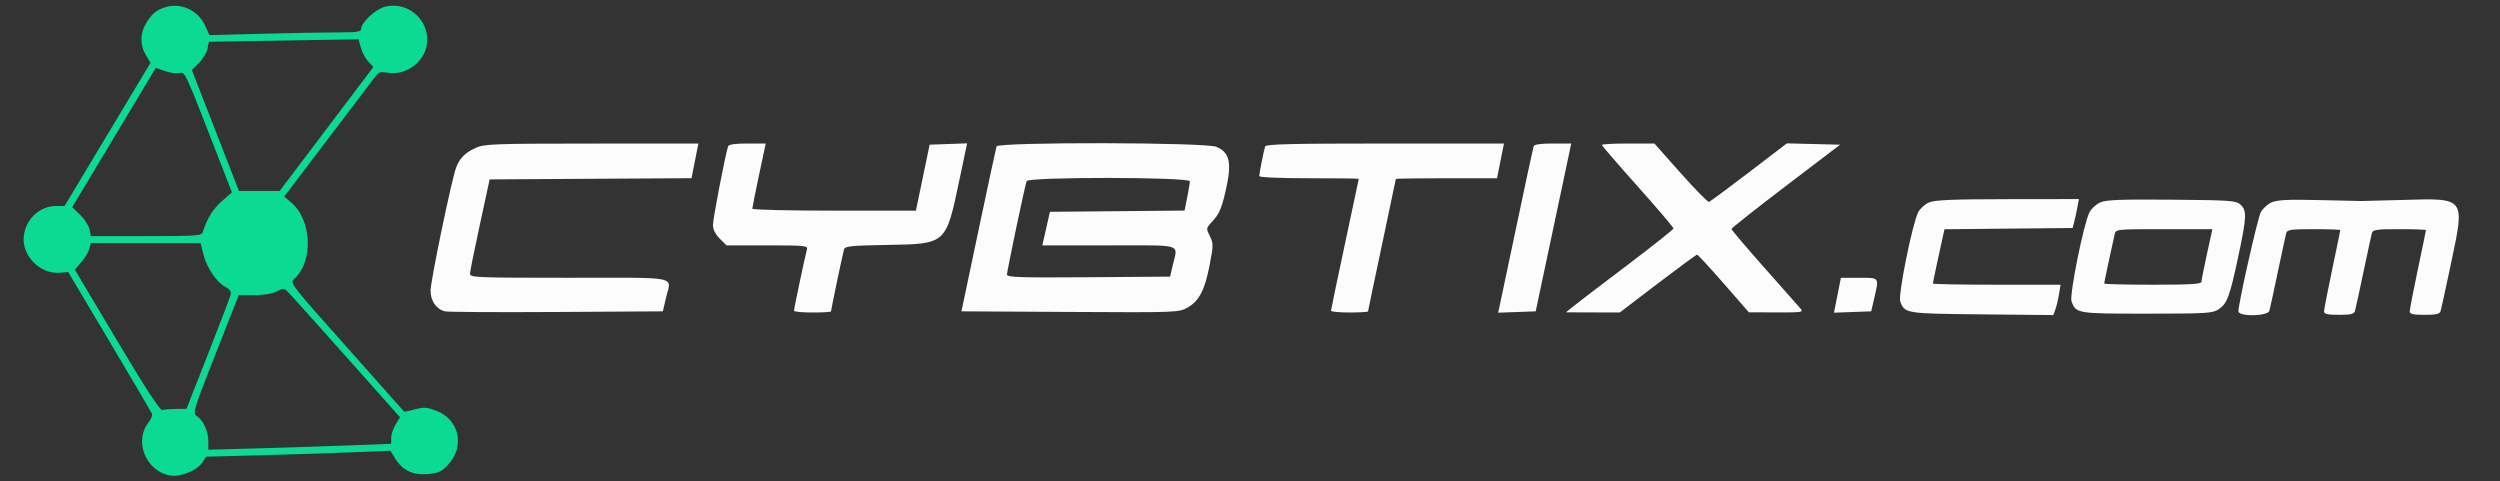 <?xml version="1.0" encoding="UTF-8"?>
<svg xmlns="http://www.w3.org/2000/svg" width="1080" height="208" viewBox="0 0 1080 208" version="1.1">
  <rect x="0" y="0" width="1080" height="208" fill="#333333" stroke="none"/>
  <path d="M 71.500 3.092 C 67.504 4.333, 65.671 5.849, 63.130 10.018 C 60.461 14.397, 60.421 19.538, 63.024 23.808 L 65.041 27.116 46.465 58.058 L 27.889 89 24.195 89.004 C 17.192 89.011, 11.286 94.445, 10.301 101.789 C 9.171 110.217, 17.250 118.562, 25.824 117.824 L 29.459 117.511 47.293 147.505 C 57.102 164.002, 65.367 178.049, 65.660 178.721 C 65.952 179.392, 65.260 181.125, 64.122 182.572 C 57.795 190.616, 63.006 203.465, 73.385 205.413 C 77.855 206.251, 85.080 203.333, 87.436 199.739 L 89.040 197.290 113.770 196.631 C 127.371 196.268, 145.288 195.691, 153.584 195.349 L 168.668 194.727 170.810 198.193 C 173.964 203.297, 178.507 205.398, 185.030 204.771 C 189.550 204.337, 190.879 203.709, 193.628 200.709 C 200.943 192.726, 198.397 181.227, 188.474 177.437 C 184.439 175.896, 183.144 175.814, 179.255 176.854 C 176.767 177.520, 174.648 177.937, 174.546 177.782 C 174.445 177.627, 163.277 165.063, 149.728 149.863 C 125.117 122.252, 125.095 122.224, 127.188 120.363 C 135.474 112.993, 134.720 94.991, 125.810 87.494 L 122.776 84.940 142.138 59.414 C 152.787 45.375, 162.039 33.184, 162.699 32.323 C 163.561 31.197, 164.825 30.932, 167.206 31.379 C 174.426 32.733, 182.146 27.885, 184.054 20.798 C 186.957 10.019, 176.928 0.057, 166.107 2.971 C 162.065 4.060, 156 9.798, 156 12.535 C 156 13.727, 154.076 14, 145.662 14 C 139.975 14, 125.238 14.266, 112.912 14.592 L 90.500 15.184 88.500 10.859 C 85.532 4.439, 78.097 1.043, 71.500 3.092 M 106.870 17.748 L 90.241 18.047 89.632 21.089 C 89.298 22.761, 87.643 25.511, 85.954 27.199 L 82.885 30.269 93.054 56.385 L 103.223 82.500 112.012 82.500 L 120.802 82.500 141.053 55.726 L 161.304 28.953 159.110 26.618 C 157.904 25.333, 156.464 22.644, 155.911 20.641 L 154.906 17 139.203 17.224 C 130.566 17.347, 116.017 17.583, 106.870 17.748 M 49.247 59.413 L 31.198 89.491 34.642 92.835 C 36.536 94.675, 38.348 97.489, 38.668 99.090 L 39.250 102 63.156 102 C 85.047 102, 87.109 101.852, 87.616 100.250 C 89.502 94.286, 91.907 90.372, 95.779 86.963 L 100.182 83.088 96.187 72.794 C 79.662 30.211, 80 30.962, 77.616 31.560 C 76.386 31.869, 73.561 31.495, 71.338 30.729 L 67.296 29.336 49.247 59.413 M 38.594 107.482 C 38.251 108.847, 36.703 111.434, 35.152 113.232 L 32.333 116.500 50.501 147 C 62.753 167.568, 69.130 177.373, 70.084 177.109 C 70.863 176.894, 73.540 176.695, 76.034 176.667 L 80.567 176.615 89.821 153.058 C 94.911 140.101, 99.312 128.579, 99.601 127.453 C 99.988 125.949, 99.403 125.021, 97.395 123.953 C 93.538 121.902, 89.388 115.791, 87.894 109.965 L 86.622 105 62.919 105 L 39.217 105 38.594 107.482 M 119.500 125.907 C 117.616 126.908, 114.016 127.498, 109.821 127.496 L 103.141 127.492 93.119 152.936 C 83.423 177.550, 83.160 178.424, 85.054 179.750 C 87.896 181.741, 90 186.354, 90 190.594 L 90 194.287 113.250 193.629 C 126.037 193.267, 143.813 192.688, 152.750 192.342 L 169 191.713 169.004 189.107 C 169.006 187.673, 169.863 185.097, 170.908 183.383 L 172.809 180.266 149.337 153.883 C 136.427 139.372, 125.108 126.783, 124.182 125.907 C 122.643 124.450, 122.244 124.450, 119.500 125.907" stroke="none" fill="#0bda93" fill-rule="evenodd"></path>
  <path d="M 205.500 63.881 C 200.894 65.996, 198.593 68.309, 197.044 72.383 C 195.122 77.439, 186.007 121.341, 186.004 125.561 C 186 130.032, 188.498 133.598, 192.278 134.515 C 193.500 134.812, 215.166 134.930, 240.425 134.777 L 286.349 134.500 287.632 129 C 289.972 118.970, 294.737 120, 246 120 C 205.699 120, 203.002 119.890, 203.039 118.250 C 203.061 117.287, 204.981 107.725, 207.307 97 L 211.534 77.500 255.131 77.240 L 298.728 76.979 300.218 69.490 L 301.708 62 255.604 62.022 C 213.011 62.042, 209.195 62.184, 205.500 63.881 M 314.525 63.250 C 313.312 66.927, 308 94.475, 308 97.089 C 308 99.143, 308.964 101.118, 310.923 103.077 L 313.846 106 331.490 106 C 347.832 106, 349.095 106.129, 348.600 107.750 C 347.929 109.947, 343.012 133.234, 343.005 134.250 C 343.002 134.662, 346.600 135, 351 135 C 355.400 135, 359 134.782, 359 134.516 C 359 133.758, 364.045 109.701, 364.600 107.811 C 365.037 106.322, 367.241 106.086, 383.298 105.811 C 408.814 105.375, 408.603 105.563, 414.395 78.066 L 417.796 61.922 409.698 62.211 L 401.600 62.500 398.635 76.750 L 395.670 91 360.335 91 C 340.901 91, 325 90.621, 325 90.158 C 325 89.694, 326.303 83.169, 327.895 75.658 L 330.791 62 322.864 62 C 317.409 62, 314.809 62.390, 314.525 63.250 M 430.510 63.250 C 430.275 63.938, 426.768 80.250, 422.716 99.500 L 415.348 134.500 462.271 134.760 C 508.521 135.016, 509.247 134.989, 512.978 132.892 C 518.036 130.050, 520.495 125.321, 522.582 114.425 C 524.212 105.920, 524.216 105.139, 522.647 101.994 C 521.016 98.725, 521.035 98.571, 523.364 96.069 C 526.678 92.509, 527.633 90.395, 529.435 82.626 C 532.271 70.395, 531.334 65.873, 525.452 63.415 C 520.759 61.455, 431.177 61.299, 430.510 63.250 M 546.535 63.250 C 545.956 65.049, 544 74.923, 544 76.049 C 544 76.621, 552.575 77, 565.500 77 C 577.325 77, 586.997 77.112, 586.993 77.250 C 586.989 77.388, 584.289 90.092, 580.993 105.483 C 577.697 120.874, 575 133.811, 575 134.233 C 575 134.655, 578.600 135, 583 135 C 587.400 135, 591 134.783, 591 134.517 C 591 134.252, 593.700 121.345, 597 105.835 C 600.300 90.325, 603 77.492, 603 77.318 C 603 77.143, 612.838 77, 624.862 77 L 646.724 77 648.216 69.500 L 649.708 62 598.323 62 C 558.096 62, 546.850 62.271, 546.535 63.250 M 662.513 63.250 C 662.280 63.938, 659.111 78.675, 655.471 96 C 651.831 113.325, 648.480 129.205, 648.024 131.289 L 647.195 135.078 655.305 134.789 L 663.415 134.500 667.762 114 C 670.153 102.725, 673.610 86.412, 675.445 77.750 L 678.780 62 670.859 62 C 665.414 62, 662.805 62.391, 662.513 63.250 M 692 62.599 C 692 62.928, 698.975 71.005, 707.500 80.547 C 716.025 90.090, 722.977 98.258, 722.949 98.699 C 722.921 99.139, 713.809 106.367, 702.699 114.760 C 691.590 123.154, 681.150 131.125, 679.500 132.474 L 676.500 134.928 688.119 134.964 L 699.738 135 716.119 122.512 C 725.129 115.644, 732.786 110.019, 733.136 110.012 C 733.486 110.005, 738.661 115.606, 744.636 122.457 L 755.500 134.915 767.405 134.957 C 778.661 134.998, 779.227 134.905, 777.779 133.250 C 776.937 132.287, 769.892 124.325, 762.124 115.556 C 754.356 106.787, 748 99.301, 748 98.921 C 748 98.540, 758.563 90.190, 771.473 80.365 L 794.946 62.500 783.437 62.218 L 771.928 61.936 755.567 74.434 C 746.569 81.307, 738.794 87.059, 738.289 87.216 C 737.785 87.372, 732.271 81.763, 726.037 74.750 L 714.702 62 703.351 62 C 697.108 62, 692 62.269, 692 62.599 M 443.493 78.250 C 442.731 80.394, 435 117.144, 435 118.623 C 435 119.805, 440.548 119.984, 470.243 119.763 L 505.486 119.500 506.647 114.500 C 508.828 105.105, 511.723 106, 479.141 106 L 450.282 106 451.927 98.750 L 453.573 91.500 482.651 91.235 L 511.730 90.970 512.865 85.318 C 513.489 82.210, 514 79.066, 514 78.333 C 514 76.435, 444.167 76.352, 443.493 78.250 M 833.315 87.464 C 831.563 88.226, 829.469 90.125, 828.663 91.685 C 826.139 96.566, 819.895 127.594, 820.903 130.246 C 822.881 135.448, 823.074 135.478, 856.156 135.803 L 887.009 136.107 887.879 133.803 C 888.358 132.537, 889.070 129.588, 889.463 127.250 L 890.176 123 862.588 123 C 847.415 123, 835 122.770, 835 122.489 C 835 122.047, 838.050 107.732, 839.522 101.266 L 840.030 99.032 867.694 98.766 L 895.357 98.500 896.023 96 C 896.389 94.625, 897.004 91.813, 897.390 89.750 L 898.091 86 867.295 86.039 C 843.322 86.070, 835.794 86.385, 833.315 87.464 M 907.315 87.440 C 905.563 88.215, 903.469 90.125, 902.663 91.685 C 900.139 96.566, 893.895 127.594, 894.903 130.246 C 896.880 135.446, 897.217 135.500, 927.448 135.500 C 953.020 135.500, 955.843 135.333, 958.378 133.672 C 962.083 131.244, 963.240 128.165, 966.904 110.973 C 970.587 93.690, 970.708 90.951, 967.897 88.405 C 965.949 86.641, 963.744 86.483, 938.147 86.266 C 916.146 86.079, 909.850 86.319, 907.315 87.440 M 981.315 87.440 C 979.563 88.215, 977.459 90.146, 976.639 91.732 C 975.258 94.401, 967 131.015, 967 134.466 C 967 136.881, 979.670 136.676, 980.371 134.250 C 980.650 133.287, 982.290 125.750, 984.017 117.500 C 985.744 109.250, 987.377 101.713, 987.646 100.750 C 988.075 99.214, 989.532 99, 999.567 99 C 1005.855 99, 1011 99.184, 1011 99.409 C 1011 99.635, 1009.425 107.294, 1007.500 116.430 C 1005.575 125.566, 1004 133.707, 1004 134.521 C 1004 135.673, 1005.421 136, 1010.433 136 C 1015.699 136, 1016.957 135.683, 1017.371 134.250 C 1017.650 133.287, 1019.290 125.750, 1021.017 117.500 C 1022.744 109.250, 1024.377 101.713, 1024.646 100.750 C 1025.075 99.214, 1026.532 99, 1036.567 99 C 1042.855 99, 1048 99.184, 1048 99.409 C 1048 99.635, 1046.425 107.294, 1044.500 116.430 C 1042.575 125.566, 1041 133.707, 1041 134.521 C 1041 135.673, 1042.421 136, 1047.433 136 C 1052.695 136, 1053.959 135.682, 1054.383 134.250 C 1054.667 133.287, 1056.743 123.756, 1058.996 113.068 C 1064.853 85.283, 1065.074 85.570, 1038.376 86.364 C 1029.094 86.640, 1020.825 86.854, 1020 86.840 C 1019.175 86.825, 1010.850 86.638, 1001.500 86.423 C 988.370 86.120, 983.775 86.352, 981.315 87.440 M 913.526 101.250 C 912.062 107.677, 909 122.045, 909 122.489 C 909 122.770, 918.450 123, 930 123 C 946.120 123, 951.006 122.710, 951.025 121.750 C 951.039 121.063, 952.106 115.662, 953.397 109.750 L 955.745 99 934.891 99 C 914.084 99, 914.037 99.005, 913.526 101.250 M 793.776 127.538 L 792.276 135.076 800.315 134.788 L 808.354 134.500 809.635 129 C 811.813 119.646, 812.068 120, 803.138 120 L 795.276 120 793.776 127.538" stroke="none" fill="#fcfcfc" fill-rule="evenodd"></path>
</svg>
